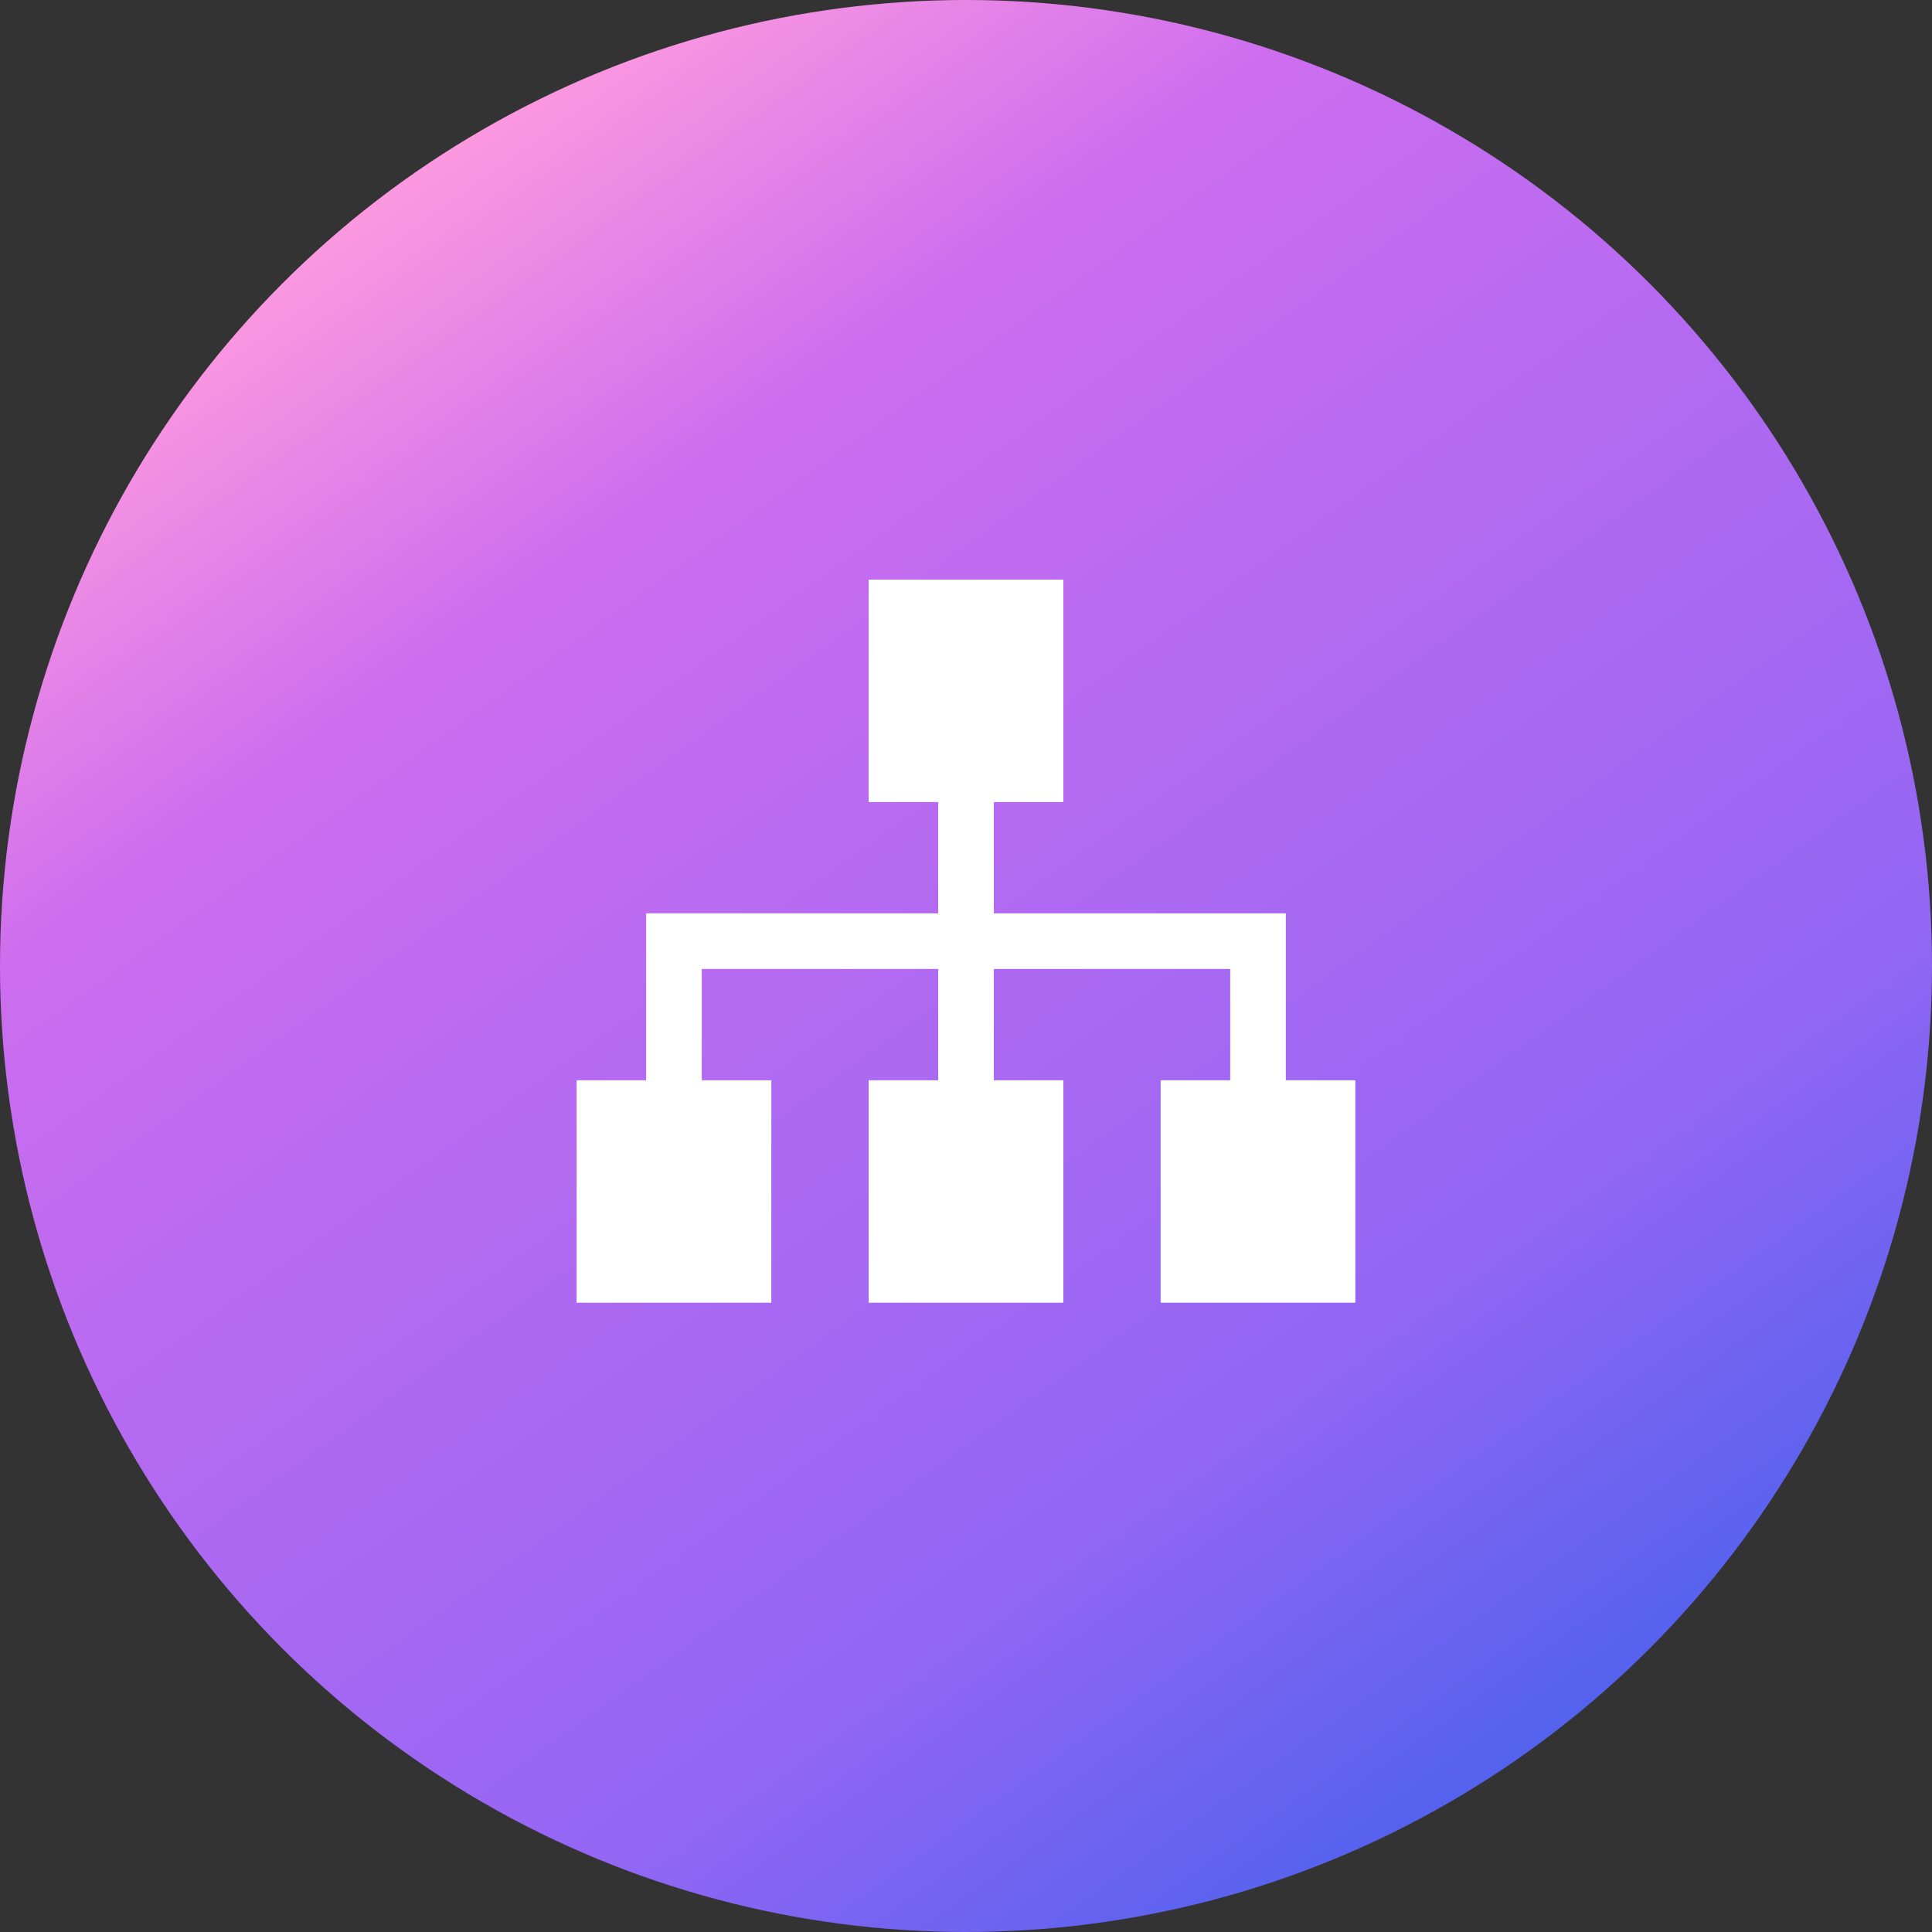 <svg xmlns="http://www.w3.org/2000/svg" xmlns:xlink="http://www.w3.org/1999/xlink" width="100" height="100" viewBox="0 0 100 100">
  <rect x="0" y="0" width="100" height="100" fill="#333333" stroke="none"/>
  <defs>
    <linearGradient id="linear-gradient" x1="0.214" y1="0.099" x2="0.794" y2="0.907" gradientUnits="objectBoundingBox">
      <stop offset="0" stop-color="#fc98e0"/>
      <stop offset="0.207" stop-color="#cd6def"/>
      <stop offset="0.768" stop-color="#9366f4"/>
      <stop offset="1" stop-color="#5262ee"/>
    </linearGradient>
  </defs>
  <g id="グループ_182" data-name="グループ 182" transform="translate(-436 -4473)">
    <circle id="楕円形_29" data-name="楕円形 29" cx="50" cy="50" r="50" transform="translate(436 4473)" fill="url(#linear-gradient)"/>
    <g id="サイトマップのアイコン3" transform="translate(465.846 4484.714)">
      <path id="パス_406" data-name="パス 406" d="M36.708,44.2V35.56H21.593V29.8h3.6V18.286H15.115V29.8h3.6V35.56H3.6V44.2H0V55.714H10.077V44.2h-3.6V38.439H18.714V44.2h-3.6V55.714H25.192V44.2h-3.6V38.439H33.829V44.2h-3.6V55.714H40.307V44.2Z" fill="#fff"/>
    </g>
  </g>
</svg>
